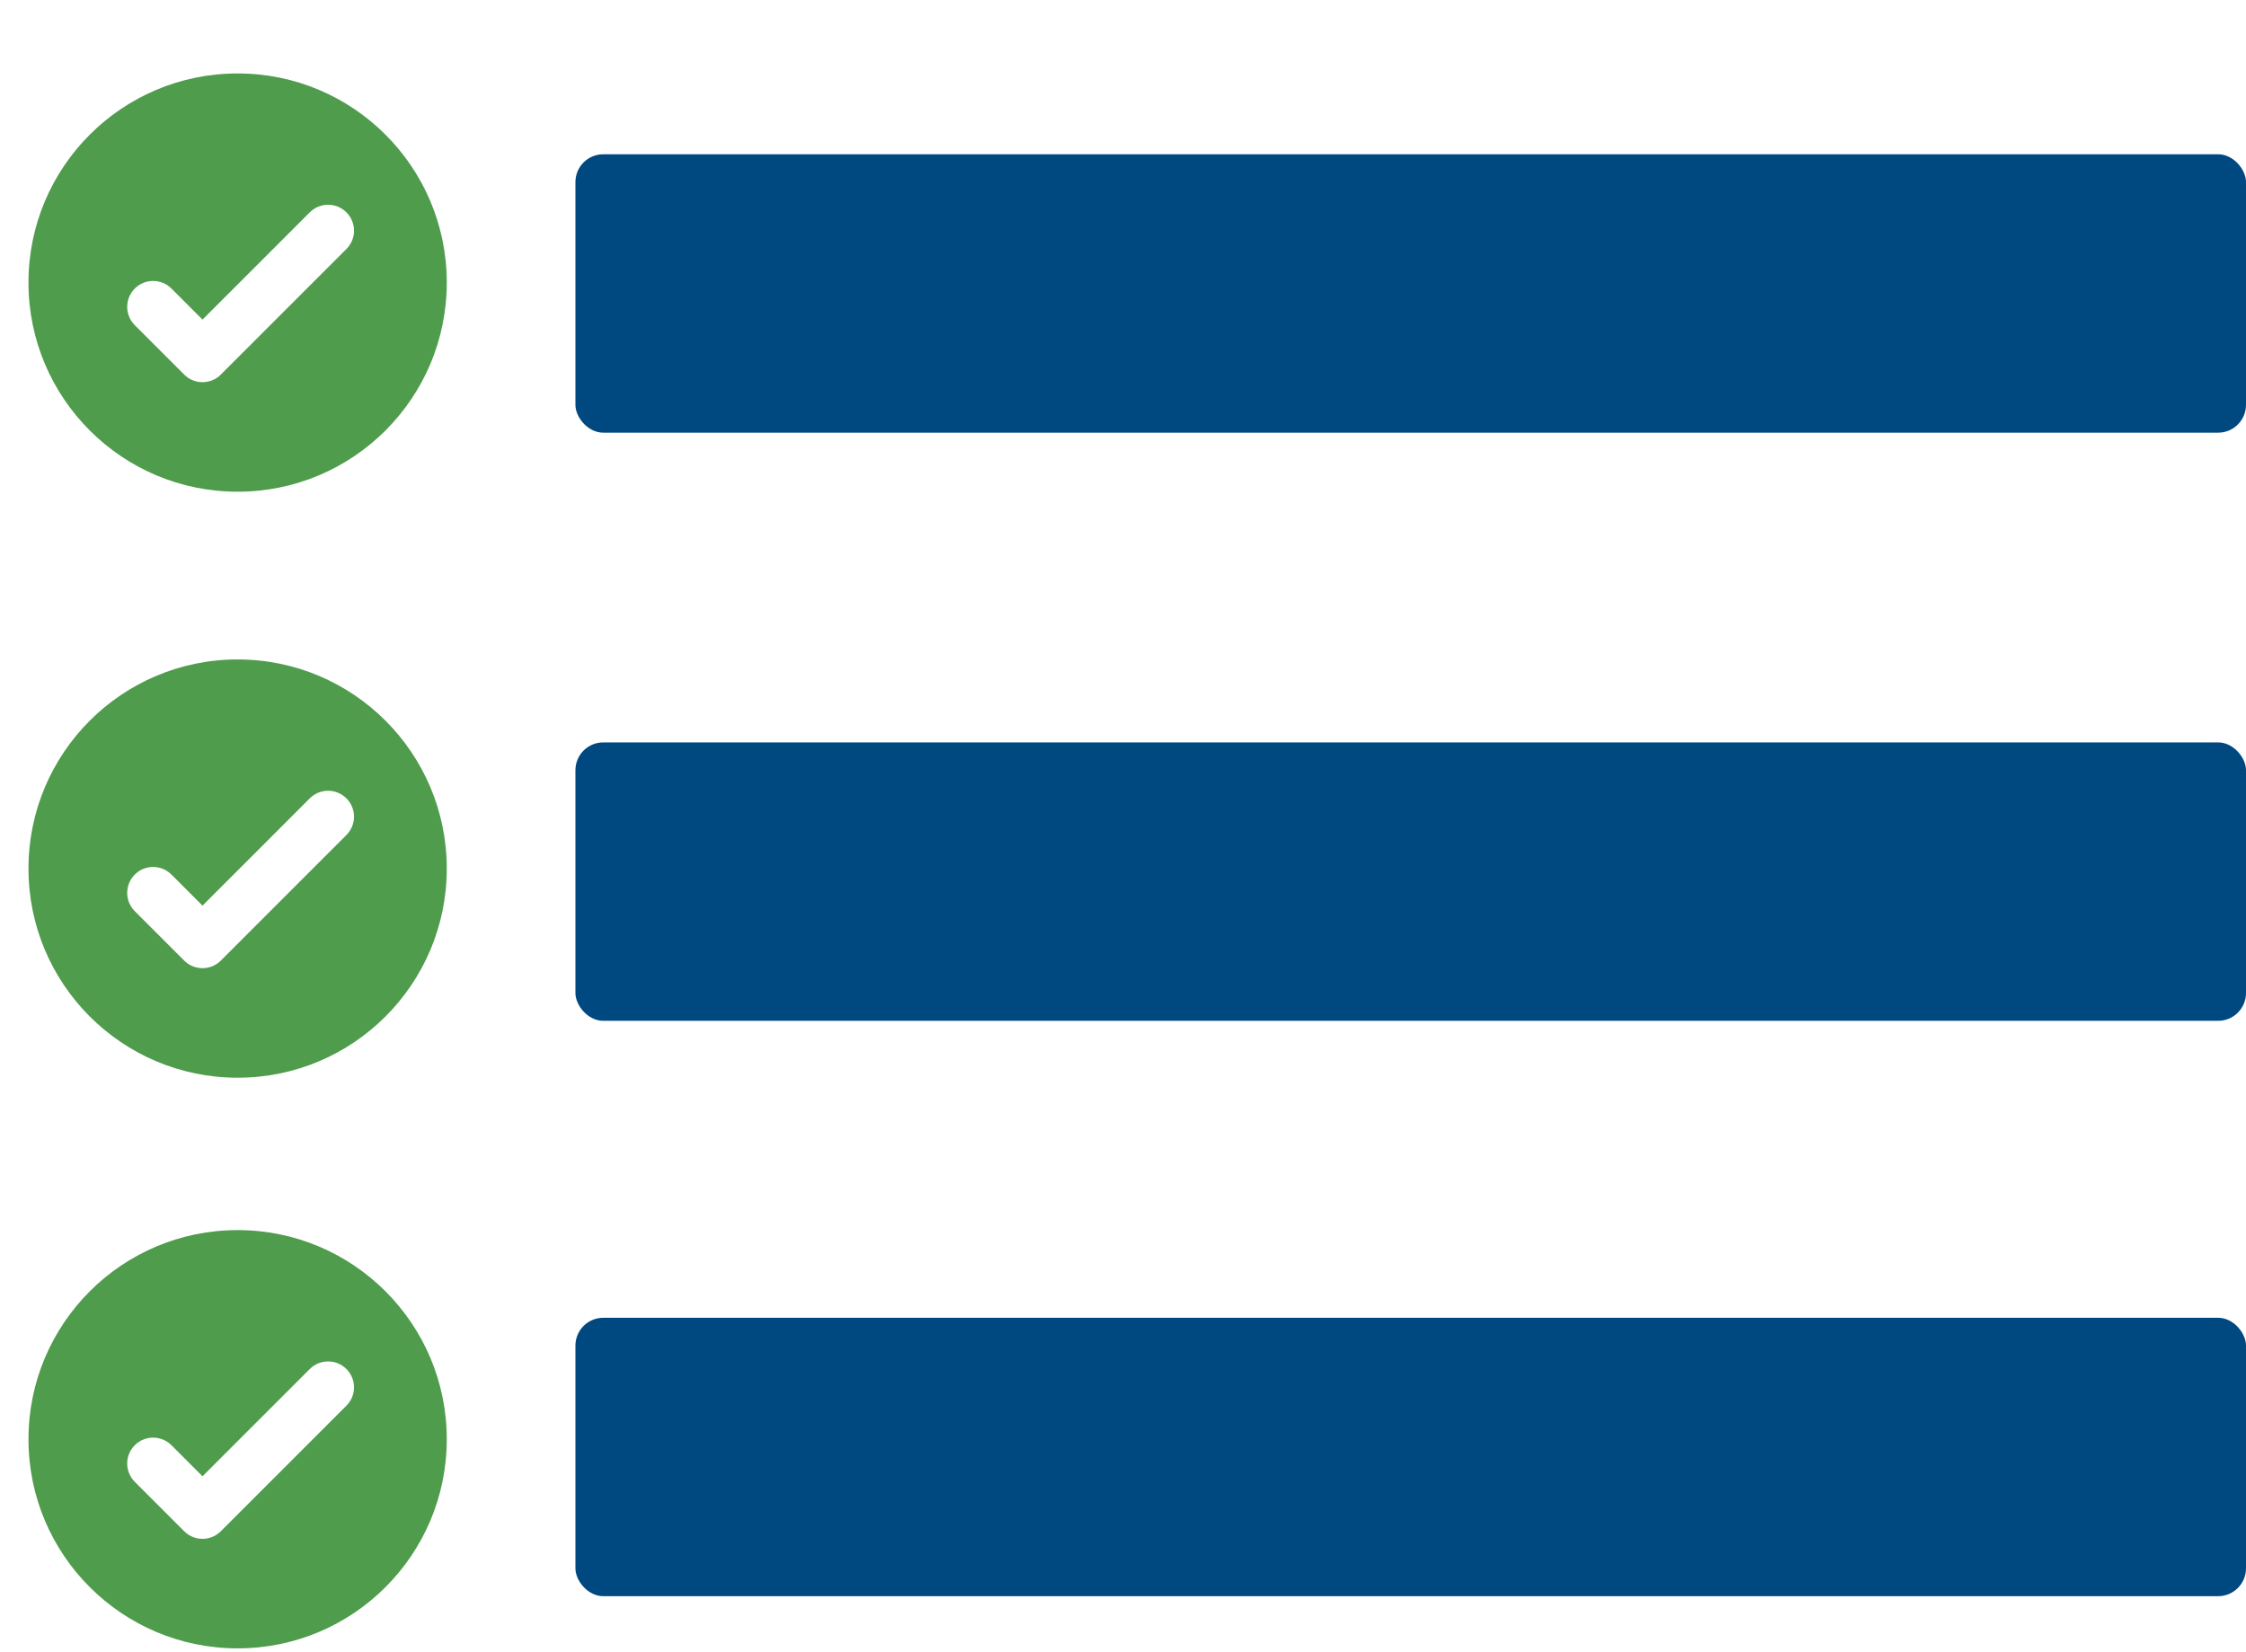 <svg width="121" height="89" viewBox="0 0 121 89" fill="none" xmlns="http://www.w3.org/2000/svg">
<g filter="url(#filter0_d)">
<circle cx="11.802" cy="12.225" r="11.268" fill="#4F9C4D"/>
<path d="M8.923 17.182L8.919 17.178L6.262 14.521C5.716 13.976 5.716 13.092 6.262 12.546C6.807 12.001 7.691 12.001 8.236 12.546L9.91 14.22L15.689 8.441C16.234 7.896 17.118 7.896 17.663 8.441C18.209 8.987 18.209 9.871 17.663 10.416L10.902 17.177L10.897 17.182C10.42 17.659 9.684 17.719 9.142 17.361C9.064 17.31 8.991 17.25 8.923 17.182Z" fill="white"/>
<circle cx="11.802" cy="43.798" r="11.268" fill="#4F9C4D"/>
<path d="M8.923 48.755L8.919 48.751L6.262 46.094C5.716 45.549 5.716 44.665 6.262 44.12C6.807 43.574 7.691 43.574 8.236 44.12L9.91 45.794L15.689 40.014C16.234 39.469 17.118 39.469 17.663 40.014C18.209 40.56 18.209 41.444 17.663 41.989L10.902 48.75L10.897 48.755C10.42 49.232 9.684 49.292 9.142 48.934C9.064 48.883 8.991 48.823 8.923 48.755Z" fill="white"/>
<circle cx="11.802" cy="74.544" r="11.268" fill="#4F9C4D"/>
<path d="M8.923 79.501L8.919 79.498L6.262 76.84C5.716 76.295 5.716 75.411 6.262 74.866C6.807 74.321 7.691 74.321 8.236 74.866L9.91 76.54L15.689 70.761C16.234 70.216 17.118 70.216 17.663 70.761C18.209 71.306 18.209 72.19 17.663 72.735L10.902 79.496L10.897 79.501C10.42 79.978 9.684 80.038 9.142 79.68C9.064 79.629 8.991 79.569 8.923 79.501Z" fill="white"/>
<rect x="30" y="5.312" width="90" height="15" rx="1.5" fill="#004880"/>
<rect x="30" y="37" width="90" height="15" rx="1.5" fill="#004880"/>
<rect x="30" y="68" width="90" height="15" rx="1.5" fill="#004880"/>
</g>
<defs>
<filter id="filter0_d" x="0.534" y="0.957" width="120.466" height="87.855" filterUnits="userSpaceOnUse" color-interpolation-filters="sRGB">
<feFlood flood-opacity="0" result="BackgroundImageFix"/>
<feColorMatrix in="SourceAlpha" type="matrix" values="0 0 0 0 0 0 0 0 0 0 0 0 0 0 0 0 0 0 127 0"/>
<feOffset dx="1" dy="3"/>
<feColorMatrix type="matrix" values="0 0 0 0 0.784 0 0 0 0 0.784 0 0 0 0 0.784 0 0 0 1 0"/>
<feBlend mode="normal" in2="BackgroundImageFix" result="effect1_dropShadow"/>
<feBlend mode="normal" in="SourceGraphic" in2="effect1_dropShadow" result="shape"/>
</filter>
</defs>
</svg>
